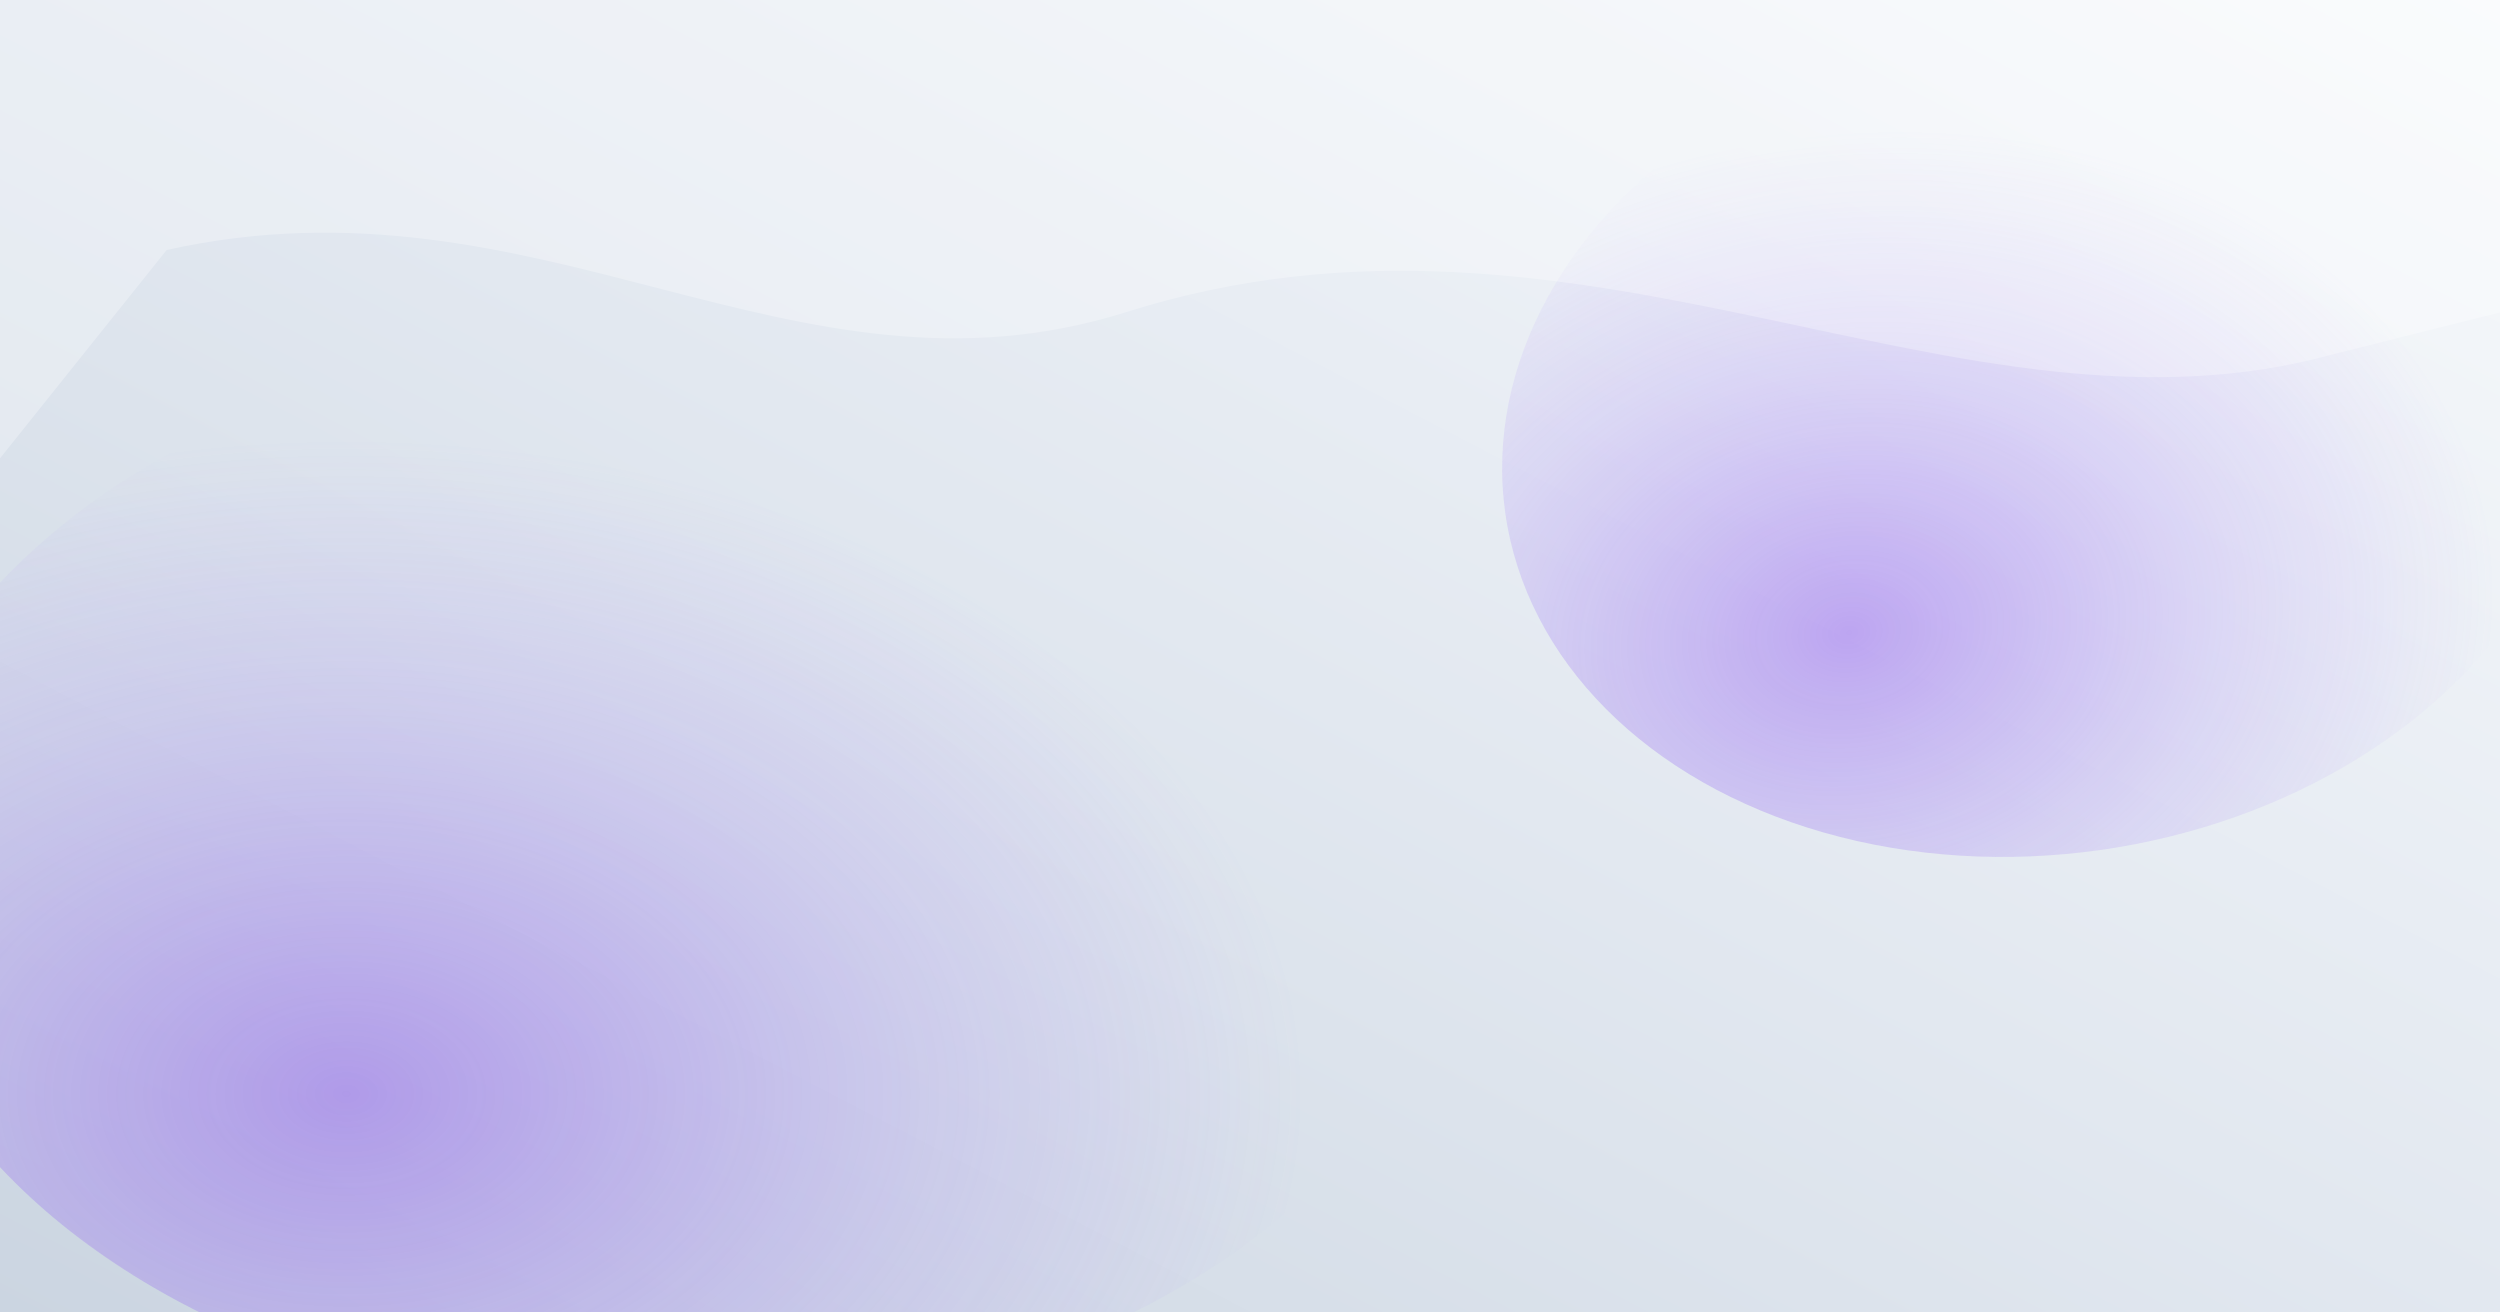 <svg xmlns="http://www.w3.org/2000/svg" width="1200" height="630" viewBox="0 0 1200 630" preserveAspectRatio="xMidYMid slice">
  <rect x="0" y="0" width="1200" height="630" fill="#333333" stroke="none"/>
  <defs>
    <linearGradient id="g3" x1="100%" y1="0%" x2="0%" y2="100%">
      <stop offset="0%" stop-color="#F8FAFC"/>
      <stop offset="50%" stop-color="#E2E8F0"/>
      <stop offset="100%" stop-color="#CBD5E1"/>
    </linearGradient>
    <radialGradient id="r3" cx="30%" cy="70%" r="60%">
      <stop offset="0%" stop-color="#7C3AED" stop-opacity="0.4"/>
      <stop offset="60%" stop-color="#8B5CF6" stop-opacity="0.15"/>
      <stop offset="100%" stop-color="#8B5CF6" stop-opacity="0"/>
    </radialGradient>
  </defs>
  <rect width="1200" height="630" fill="url(#g3)"/>
  <ellipse cx="320" cy="420" rx="380" ry="260" fill="url(#r3)"/>
  <ellipse cx="980" cy="210" rx="260" ry="200" fill="url(#r3)" transform="rotate(-8 980 210)"/>
  <path d="M80 120 C260 80 380 200 540 150 C760 80 940 220 1120 170 L1200 150 L1200 0 L0 0 L0 220 Z" fill="white" fill-opacity="0.28"/>
</svg>
